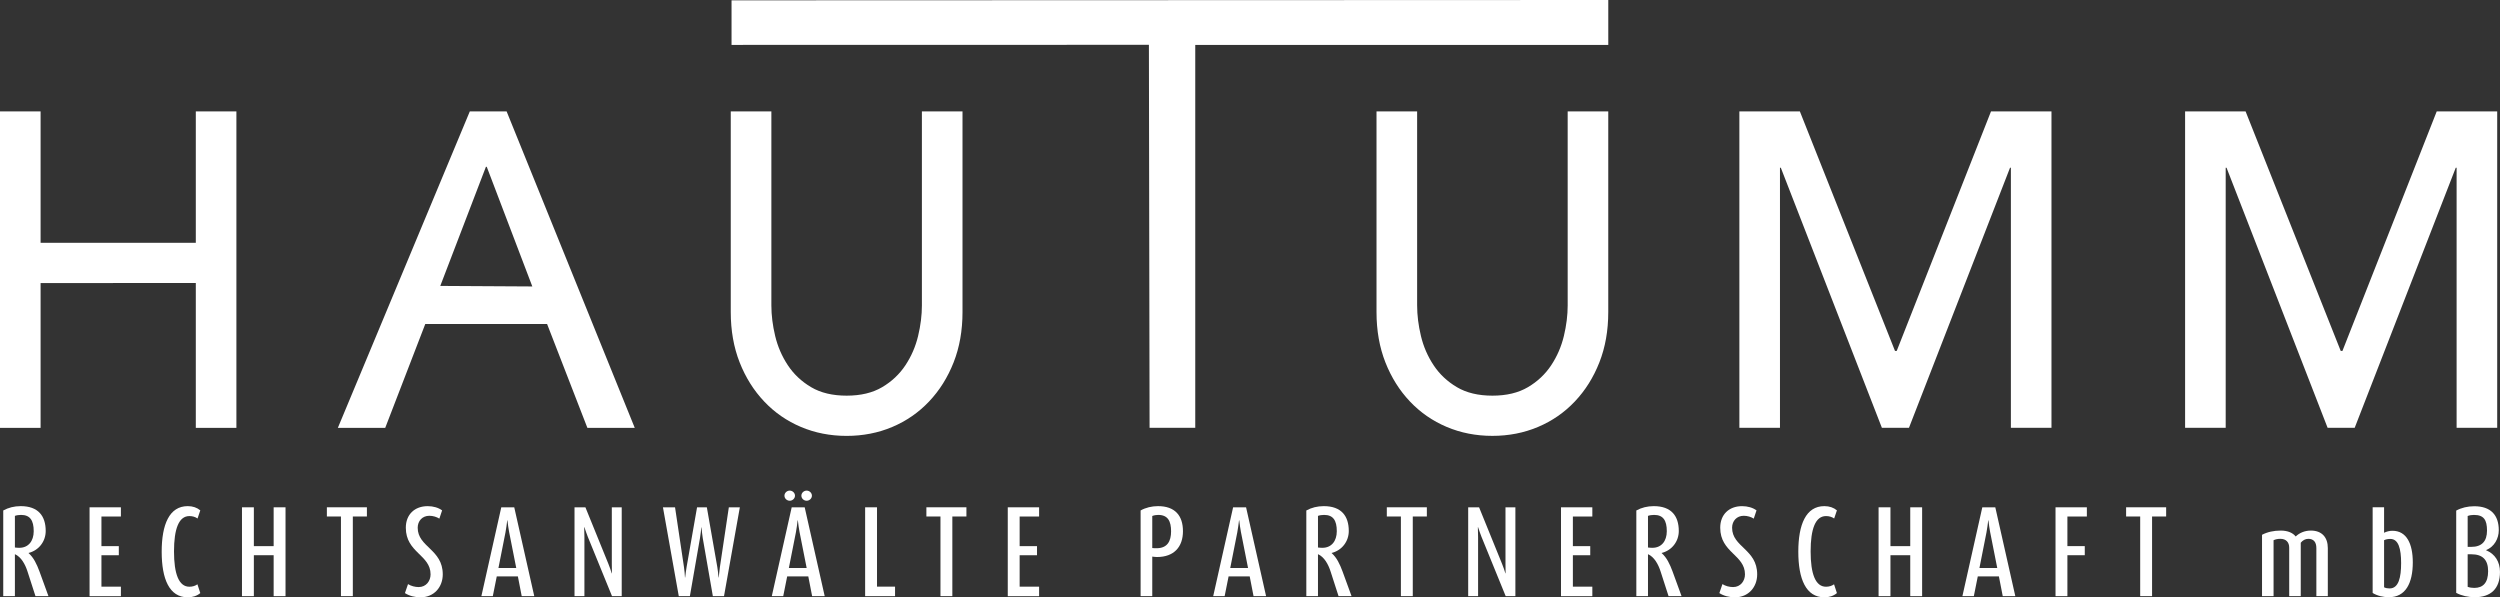 <svg xmlns="http://www.w3.org/2000/svg" id="Layer_1" data-name="Layer 1" viewBox="0 0 1124.07 268.57"><rect x="0" y="0" width="1124.07" height="268.57" fill="#333333" stroke="none"/><defs><style>      .cls-1 {        fill: #fff;      }    </style></defs><g><path class="cls-1" d="M0,50.09h18.25v59.08h69.79v-59.08h18.25v142.28h-18.25v-65.11H18.25v65.11H0V50.09Z"></path><path class="cls-1" d="M211.25,50.09h16.54l57.61,142.28h-21.3l-18.11-46.68h-54.78l-18,46.68h-21.3l59.33-142.28ZM239.35,128.81l-20.49-53.8h-.38l-20.52,53.55,41.4.24Z"></path><path class="cls-1" d="M346.83,50.09v87.22c0,4.42.57,9.01,1.71,13.76,1.14,4.76,3.04,9.14,5.7,13.16,2.66,4.02,6.15,7.3,10.46,9.85,4.31,2.55,9.63,3.82,15.97,3.82s11.66-1.27,15.97-3.82c4.31-2.54,7.8-5.83,10.46-9.85,2.66-4.02,4.56-8.4,5.7-13.16,1.14-4.75,1.71-9.34,1.71-13.76V50.09h18.26v90.23c0,8.31-1.33,15.84-3.99,22.61-2.66,6.76-6.34,12.63-11.03,17.58-4.69,4.96-10.21,8.78-16.54,11.46-6.34,2.68-13.19,4.02-20.54,4.02s-14.2-1.34-20.54-4.02c-6.34-2.68-11.86-6.5-16.54-11.46-4.69-4.95-8.37-10.82-11.03-17.58-2.66-6.76-3.99-14.3-3.99-22.61V50.09h18.25Z"></path></g><g><path class="cls-1" d="M637.18,50.09v87.21c0,4.42.57,9.01,1.71,13.77,1.14,4.76,3.04,9.14,5.71,13.16,2.66,4.02,6.15,7.3,10.46,9.85,4.31,2.55,9.63,3.82,15.97,3.82s11.66-1.27,15.97-3.82c4.31-2.54,7.8-5.83,10.46-9.85,2.66-4.02,4.56-8.41,5.7-13.16,1.14-4.75,1.71-9.34,1.71-13.77V50.09h18.25v90.23c0,8.31-1.33,15.84-3.99,22.61-2.66,6.77-6.34,12.63-11.03,17.58-4.69,4.96-10.21,8.78-16.54,11.45-6.34,2.68-13.19,4.02-20.54,4.02s-14.2-1.34-20.54-4.02c-6.34-2.68-11.85-6.5-16.54-11.45-4.69-4.95-8.37-10.82-11.03-17.58-2.66-6.76-3.99-14.3-3.99-22.61V50.09h18.25Z"></path><path class="cls-1" d="M782.08,50.09h27.19l42.78,107.71h.76l42.4-107.71h27.19v142.27h-18.25v-116.95h-.38l-45.45,116.95h-12.17l-45.45-116.95h-.38v116.95h-18.25V50.09Z"></path><path class="cls-1" d="M982.49,50.09h27.19l42.78,107.71h.76l42.4-107.71h27.19v142.27h-18.25v-116.95h-.38l-45.45,116.95h-12.17l-45.45-116.95h-.38v116.95h-18.25V50.09Z"></path></g><polyline class="cls-1" points="516.88 192.36 537.42 192.36 537.42 20.19 723.13 20.19 723.13 0 328.92 .15 328.92 20.19 516.58 20.15"></polyline><g><path class="cls-1" d="M15.95,268.05l-3.56-11.03c-1.04-3.28-2.87-6.61-5.69-7.85v18.88H1.46v-38.53c2.32-1.28,4.95-1.95,7.86-1.95,7.86,0,11.23,4.42,11.23,11.18,0,4.71-3.12,8.75-7.76,9.89,2.37,2.04,3.76,5.09,4.95,8.28l4.05,11.13h-5.83ZM9.47,231.52c-.94,0-1.98.14-2.77.43v14.22c.64.09,1.29.14,1.98.14,4.05,0,6.48-3,6.48-7.47,0-4.9-1.68-7.32-5.69-7.32Z"></path><path class="cls-1" d="M40.27,268.05v-39.95h14.09v4.14h-8.75v13.32h7.81v4.09h-7.81v14.13h8.75v4.28h-14.09Z"></path><path class="cls-1" d="M84.42,268.57c-8.31,0-11.72-8.28-11.72-20.5s3.41-20.5,11.72-20.5c2.27,0,4.15.67,5.64,1.9l-1.24,3.66c-.99-.71-2.27-1.09-3.66-1.09-4.8,0-6.92,5.85-6.92,15.89s2.13,15.88,6.92,15.88c1.38,0,2.62-.38,3.61-1.09l1.29,3.95c-1.48,1.24-3.36,1.9-5.64,1.9Z"></path><path class="cls-1" d="M123.04,268.05v-18.41h-8.9v18.41h-5.34v-39.95h5.34v17.46h8.9v-17.46h5.34v39.95h-5.34Z"></path><path class="cls-1" d="M158.64,232.23v35.81h-5.34v-35.81h-6.33v-4.14h18v4.14h-6.33Z"></path><path class="cls-1" d="M189.09,268.57c-2.52,0-5.04-.62-7.02-1.9l1.39-4.04c1.34.86,3.16,1.33,4.8,1.33,3.36,0,5.34-2.76,5.34-5.71,0-8.8-11.13-9.75-11.13-20.97,0-5.9,3.91-9.7,9.84-9.7,2.47,0,4.8.67,6.48,1.9l-1.24,3.71c-1.19-.76-2.82-1.28-4.5-1.28-3.16,0-5.24,2.33-5.24,5.37,0,8.75,11.27,9.66,11.27,20.97,0,5.71-3.91,10.32-9.99,10.32Z"></path><path class="cls-1" d="M234.58,268.05l-1.73-8.89h-9.49l-1.78,8.89h-5.14l8.95-39.95h5.83l9,39.95h-5.64ZM228.95,239.42c-.35-1.81-.59-3.76-.79-5.47h-.1c-.2,1.71-.44,3.66-.79,5.47l-3.16,15.98h8.01l-3.16-15.98Z"></path><path class="cls-1" d="M275.18,268.05l-10.88-26.68c-.54-1.38-1.09-2.95-1.53-4.33h-.1c.05,1.38.1,3.04.1,4.42v26.59h-4.45v-39.95h4.9l10.34,25.45c.59,1.47,1.09,2.9,1.48,4.23h.1c-.05-1.38-.05-2.95-.05-4.33v-25.35h4.45v39.95h-4.35Z"></path><path class="cls-1" d="M325.51,268.05h-4.99l-4.55-26.16c-.25-1.52-.44-3.42-.54-4.76h-.1c-.1,1.33-.35,3.23-.59,4.76l-4.55,26.16h-4.99l-7.12-39.95h5.44l4.01,26.83c.25,1.62.35,3.14.45,4.71h.1c.15-1.57.4-3.19.64-4.71l4.7-26.83h4.4l4.7,26.83c.25,1.52.44,3.14.54,4.71h.1c.15-1.57.35-3.23.54-4.71l4.01-26.83h4.95l-7.12,39.95Z"></path><path class="cls-1" d="M365.16,268.05l-1.73-8.89h-9.49l-1.78,8.89h-5.14l8.95-39.95h5.84l9,39.95h-5.64ZM355.08,225.15c-1.29,0-2.37-1.05-2.37-2.28s1.09-2.28,2.37-2.28,2.37,1.05,2.37,2.28-1.09,2.28-2.37,2.28ZM359.53,239.42c-.35-1.81-.59-3.76-.79-5.47h-.1c-.2,1.71-.45,3.66-.79,5.47l-3.16,15.98h8.01l-3.16-15.98ZM362.69,225.15c-1.29,0-2.37-1.05-2.37-2.28s1.09-2.28,2.37-2.28,2.37,1.05,2.37,2.28-1.09,2.28-2.37,2.28Z"></path><path class="cls-1" d="M388.99,268.05v-39.95h5.34v35.67h8.11v4.28h-13.45Z"></path><path class="cls-1" d="M428.2,232.23v35.81h-5.34v-35.81h-6.33v-4.14h18v4.14h-6.33Z"></path><path class="cls-1" d="M453.12,268.05v-39.95h14.09v4.14h-8.75v13.32h7.81v4.09h-7.81v14.13h8.75v4.28h-14.09Z"></path><path class="cls-1" d="M520.22,250.45c-.74,0-1.48-.1-2.13-.19v17.79h-5.24v-38.53c2.23-1.28,5.04-1.95,7.81-1.95,7.62,0,11.23,4.23,11.23,11.27s-4.01,11.61-11.67,11.61ZM520.76,231.52c-.84,0-1.83.14-2.67.48v14.41c.54.09,1.24.09,1.93.09,4.85,0,6.53-3.14,6.53-7.61s-1.38-7.37-5.79-7.37Z"></path><path class="cls-1" d="M563.63,268.05l-1.73-8.89h-9.49l-1.78,8.89h-5.14l8.95-39.95h5.83l9,39.95h-5.64ZM557.99,239.42c-.35-1.81-.59-3.76-.79-5.47h-.1c-.2,1.71-.45,3.66-.79,5.47l-3.16,15.98h8.01l-3.16-15.98Z"></path><path class="cls-1" d="M601.85,268.05l-3.56-11.03c-1.04-3.28-2.87-6.61-5.69-7.85v18.88h-5.24v-38.53c2.32-1.28,4.95-1.95,7.86-1.95,7.86,0,11.23,4.42,11.23,11.18,0,4.71-3.12,8.75-7.76,9.89,2.37,2.04,3.76,5.09,4.95,8.28l4.06,11.13h-5.84ZM595.37,231.52c-.94,0-1.98.14-2.77.43v14.22c.64.09,1.29.14,1.98.14,4.06,0,6.48-3,6.48-7.47,0-4.9-1.68-7.32-5.69-7.32Z"></path><path class="cls-1" d="M635.22,232.23v35.81h-5.34v-35.81h-6.33v-4.14h18v4.14h-6.33Z"></path><path class="cls-1" d="M677,268.05l-10.88-26.68c-.54-1.38-1.09-2.95-1.53-4.33h-.1c.05,1.38.1,3.04.1,4.42v26.59h-4.45v-39.95h4.9l10.34,25.45c.59,1.47,1.09,2.9,1.48,4.23h.1c-.05-1.38-.05-2.95-.05-4.33v-25.35h4.45v39.95h-4.35Z"></path><path class="cls-1" d="M701.87,268.05v-39.95h14.09v4.14h-8.75v13.32h7.81v4.09h-7.81v14.13h8.75v4.28h-14.09Z"></path><path class="cls-1" d="M750.23,268.05l-3.56-11.03c-1.04-3.28-2.87-6.61-5.69-7.85v18.88h-5.24v-38.53c2.32-1.28,4.94-1.95,7.86-1.95,7.86,0,11.23,4.42,11.23,11.18,0,4.71-3.12,8.75-7.76,9.89,2.37,2.04,3.76,5.09,4.95,8.28l4.06,11.13h-5.84ZM743.75,231.52c-.94,0-1.98.14-2.77.43v14.22c.64.09,1.28.14,1.98.14,4.05,0,6.48-3,6.48-7.47,0-4.9-1.68-7.32-5.69-7.32Z"></path><path class="cls-1" d="M780.09,268.57c-2.52,0-5.04-.62-7.02-1.9l1.38-4.04c1.34.86,3.16,1.33,4.8,1.33,3.36,0,5.34-2.76,5.34-5.71,0-8.8-11.13-9.75-11.13-20.97,0-5.9,3.91-9.7,9.84-9.7,2.47,0,4.8.67,6.48,1.9l-1.24,3.71c-1.19-.76-2.82-1.28-4.5-1.28-3.16,0-5.24,2.33-5.24,5.37,0,8.75,11.28,9.66,11.28,20.97,0,5.71-3.91,10.32-9.99,10.32Z"></path><path class="cls-1" d="M820.29,268.57c-8.31,0-11.72-8.28-11.72-20.5s3.41-20.5,11.72-20.5c2.27,0,4.15.67,5.64,1.9l-1.24,3.66c-.99-.71-2.27-1.09-3.66-1.09-4.8,0-6.92,5.85-6.92,15.89s2.13,15.88,6.92,15.88c1.38,0,2.62-.38,3.61-1.09l1.29,3.95c-1.48,1.24-3.36,1.9-5.64,1.9Z"></path><path class="cls-1" d="M858.9,268.05v-18.41h-8.9v18.41h-5.34v-39.95h5.34v17.46h8.9v-17.46h5.34v39.95h-5.34Z"></path><path class="cls-1" d="M900.49,268.05l-1.73-8.89h-9.49l-1.78,8.89h-5.14l8.95-39.95h5.84l9,39.95h-5.64ZM894.85,239.42c-.35-1.81-.59-3.76-.79-5.47h-.1c-.2,1.71-.45,3.66-.79,5.47l-3.16,15.98h8.01l-3.16-15.98Z"></path><path class="cls-1" d="M929.56,232.23v13.32h7.81v4.09h-7.81v18.41h-5.34v-39.95h14.09v4.14h-8.75Z"></path><path class="cls-1" d="M967.63,232.23v35.81h-5.34v-35.81h-6.33v-4.14h18v4.14h-6.33Z"></path><path class="cls-1" d="M1041.5,268.05v-21.64c0-2.66-1.24-4.14-3.61-4.14-1.39,0-2.57.71-3.41,1.76v24.02h-5.19v-21.83c0-2.38-1.39-3.95-3.96-3.95-1.09,0-2.13.19-3.07.62v25.16h-5.19v-27.59c2.42-1.28,5.29-1.9,8.41-1.9s5.44,1,6.73,2.66c1.68-1.62,4.06-2.66,6.82-2.66,4.99,0,7.62,3.09,7.62,7.85v21.64h-5.14Z"></path><path class="cls-1" d="M1074.13,268.52c-2.62,0-5.19-.62-7.32-1.9v-38.53h5.14v11.46c1.09-.57,2.47-.9,3.76-.9,6.38,0,9.15,5.85,9.15,14.22,0,9.27-3.21,15.65-10.73,15.65ZM1074.77,242.32c-.94,0-1.98.14-2.82.57v21.17c.74.38,1.63.52,2.47.52,4.1,0,5.19-4.99,5.19-11.42s-1.19-10.84-4.85-10.84Z"></path><path class="cls-1" d="M1112.69,268.52c-2.92,0-5.93-.67-8.31-1.95v-37c2.37-1.28,5.14-1.95,8.11-1.95,7.42,0,11.03,3.95,11.03,10.8,0,3.71-2.03,7.47-5.69,8.89v.1c3.96,1.62,6.23,5.18,6.23,9.75,0,7.66-4.25,11.37-11.37,11.37ZM1112.4,231.52c-.94,0-1.98.14-2.87.48v13.89h1.63c4.7,0,7.07-2.47,7.07-7.32s-1.48-7.04-5.83-7.04ZM1111.21,249.21h-1.68v14.65c.89.33,1.98.48,2.97.48,3.96,0,6.23-2.33,6.23-7.51s-2.52-7.61-7.52-7.61Z"></path></g></svg>
